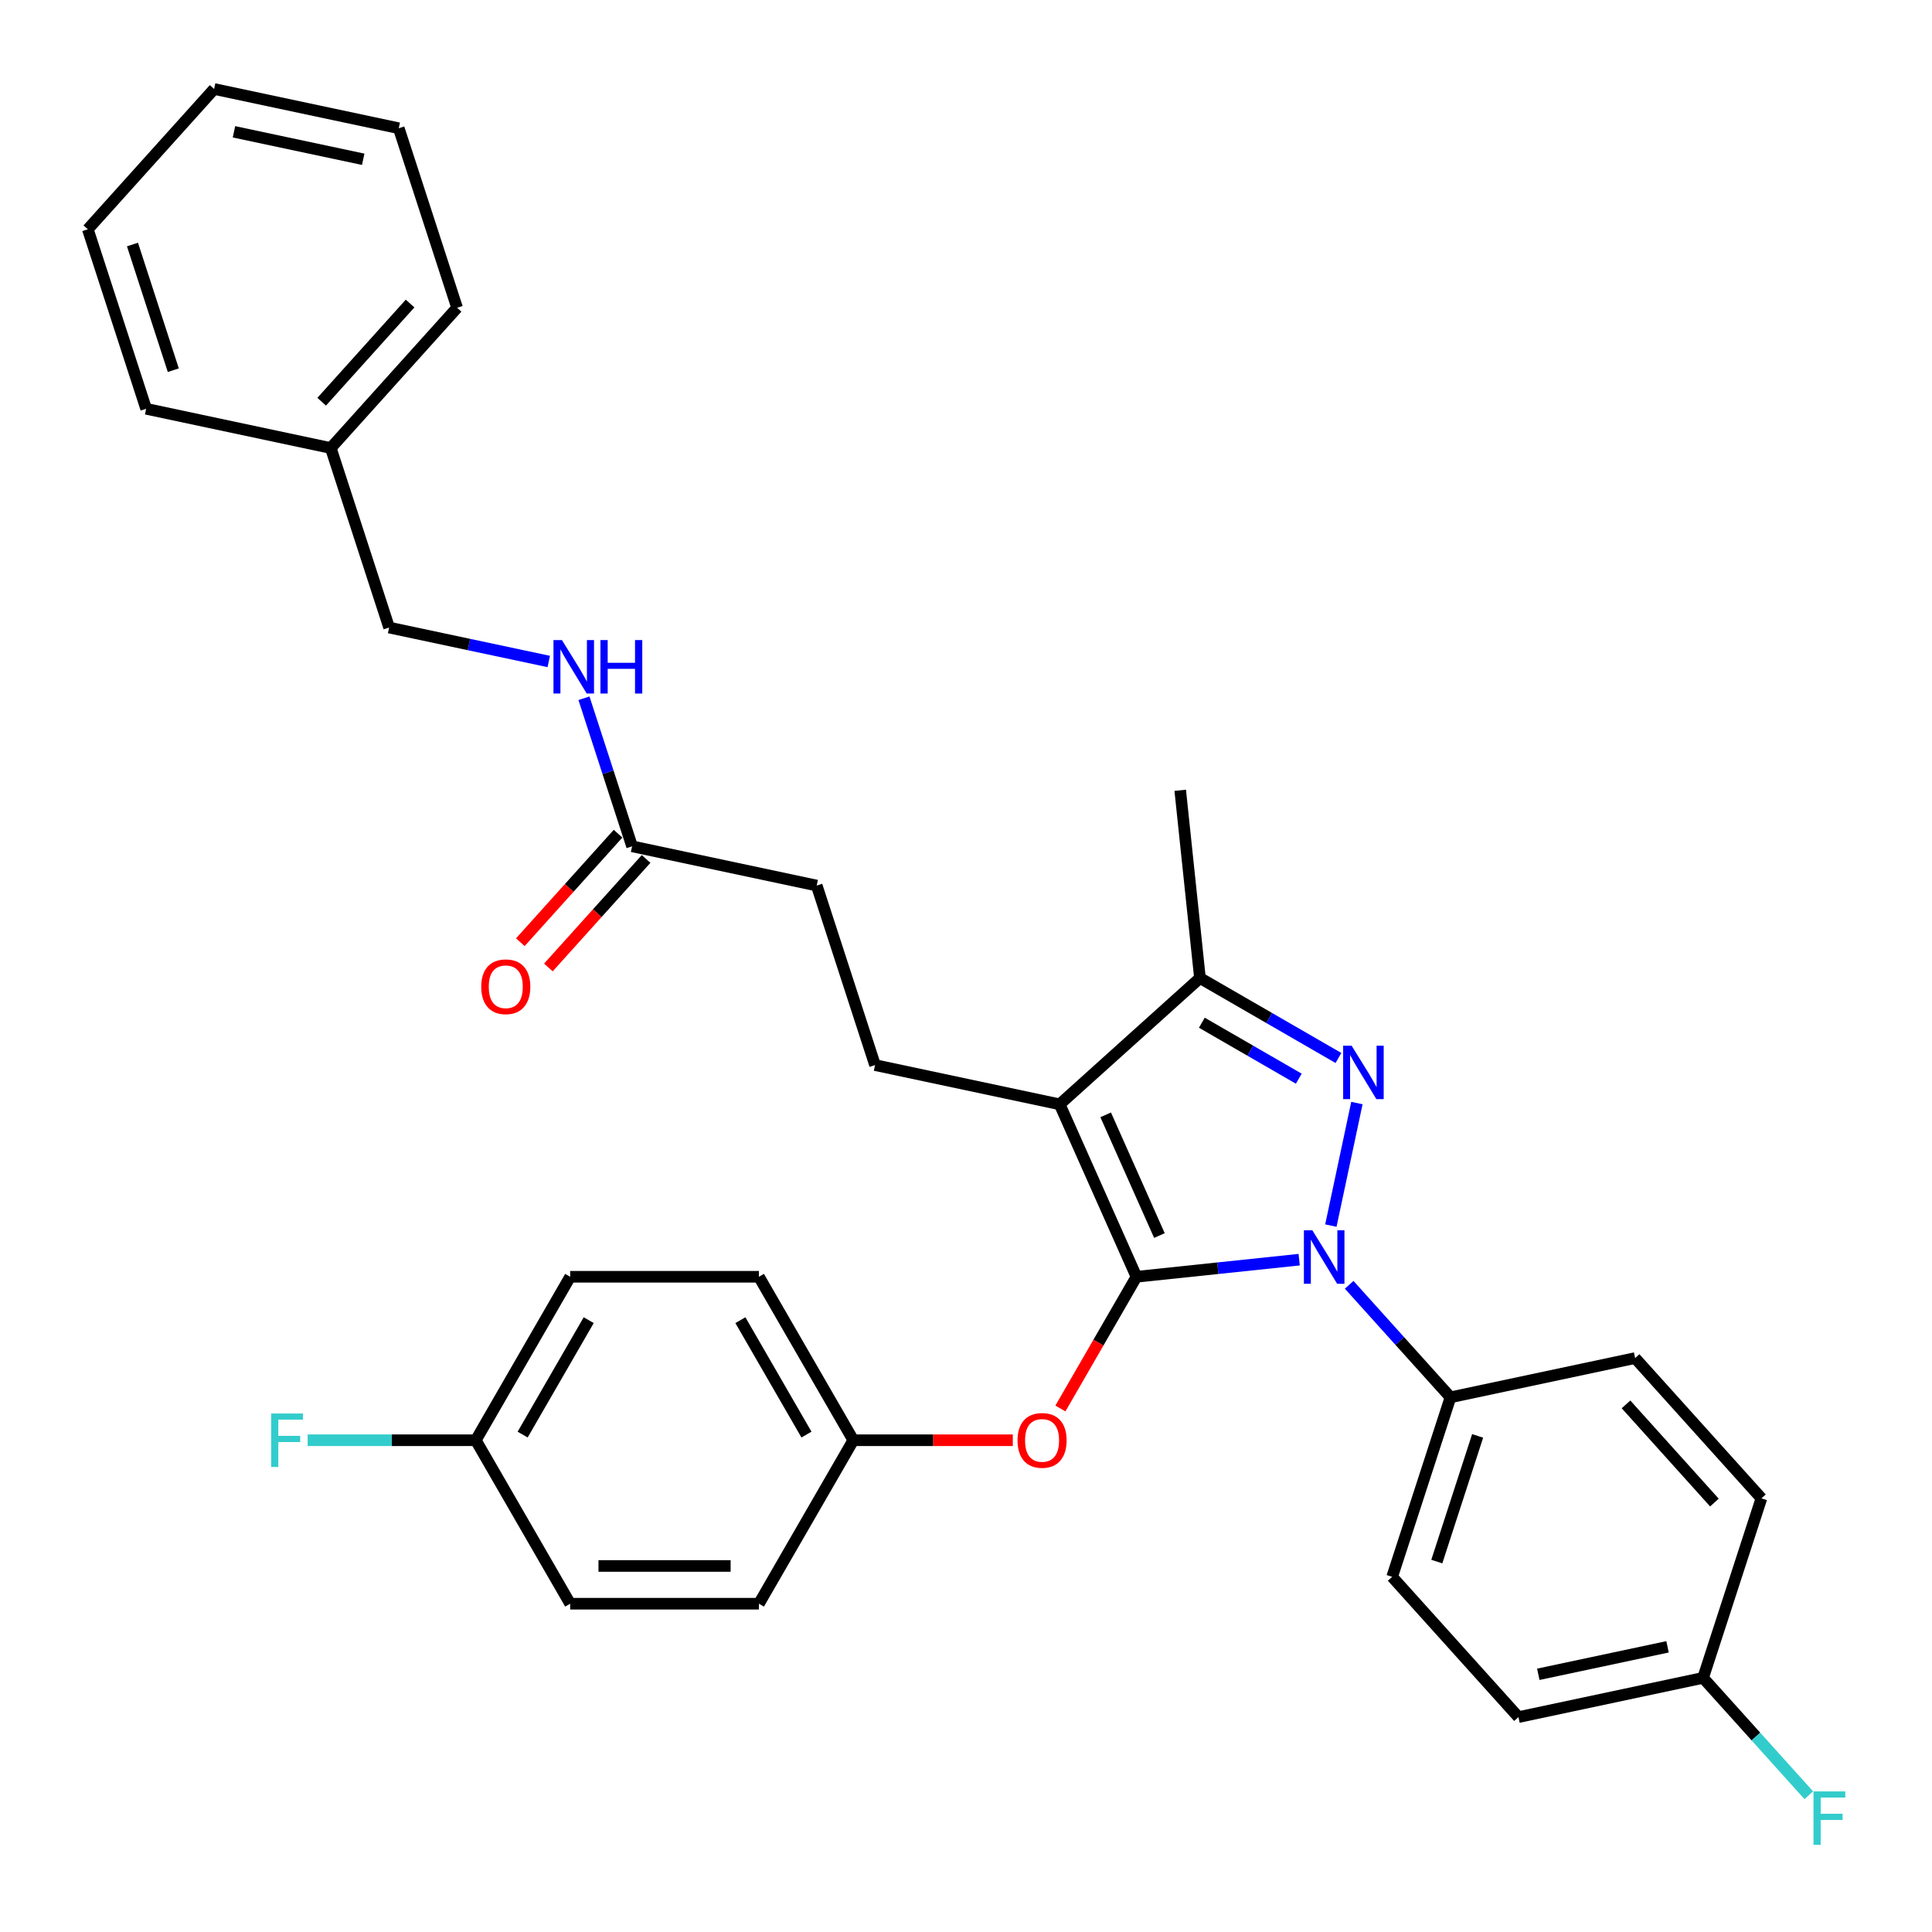 <?xml version='1.0' encoding='iso-8859-1'?>
<svg version='1.1' baseProfile='full'
              xmlns='http://www.w3.org/2000/svg'
                      xmlns:rdkit='http://www.rdkit.org/xml'
                      xmlns:xlink='http://www.w3.org/1999/xlink'
                  xml:space='preserve'
width='1000px' height='1000px' viewBox='0 0 1000 1000'>
<!-- END OF HEADER -->
<rect style='opacity:1.0;fill:#FFFFFF;stroke:none' width='1000' height='1000' x='0' y='0'> </rect>
<path class='bond-0' d='M 171.212,231.901 L 201.404,324.82' style='fill:none;fill-rule:evenodd;stroke:#000000;stroke-width:6px;stroke-linecap:butt;stroke-linejoin:miter;stroke-opacity:1' />
<path class='bond-1' d='M 171.212,231.901 L 236.588,159.294' style='fill:none;fill-rule:evenodd;stroke:#000000;stroke-width:6px;stroke-linecap:butt;stroke-linejoin:miter;stroke-opacity:1' />
<path class='bond-1' d='M 166.497,207.935 L 212.26,157.11' style='fill:none;fill-rule:evenodd;stroke:#000000;stroke-width:6px;stroke-linecap:butt;stroke-linejoin:miter;stroke-opacity:1' />
<path class='bond-2' d='M 171.212,231.901 L 75.646,211.587' style='fill:none;fill-rule:evenodd;stroke:#000000;stroke-width:6px;stroke-linecap:butt;stroke-linejoin:miter;stroke-opacity:1' />
<path class='bond-3' d='M 327.162,438.053 L 314.71,399.732' style='fill:none;fill-rule:evenodd;stroke:#000000;stroke-width:6px;stroke-linecap:butt;stroke-linejoin:miter;stroke-opacity:1' />
<path class='bond-3' d='M 314.71,399.732 L 302.259,361.411' style='fill:none;fill-rule:evenodd;stroke:#0000FF;stroke-width:6px;stroke-linecap:butt;stroke-linejoin:miter;stroke-opacity:1' />
<path class='bond-4' d='M 319.901,431.516 L 294.612,459.602' style='fill:none;fill-rule:evenodd;stroke:#000000;stroke-width:6px;stroke-linecap:butt;stroke-linejoin:miter;stroke-opacity:1' />
<path class='bond-4' d='M 294.612,459.602 L 269.323,487.689' style='fill:none;fill-rule:evenodd;stroke:#FF0000;stroke-width:6px;stroke-linecap:butt;stroke-linejoin:miter;stroke-opacity:1' />
<path class='bond-4' d='M 334.422,444.591 L 309.133,472.677' style='fill:none;fill-rule:evenodd;stroke:#000000;stroke-width:6px;stroke-linecap:butt;stroke-linejoin:miter;stroke-opacity:1' />
<path class='bond-4' d='M 309.133,472.677 L 283.844,500.764' style='fill:none;fill-rule:evenodd;stroke:#FF0000;stroke-width:6px;stroke-linecap:butt;stroke-linejoin:miter;stroke-opacity:1' />
<path class='bond-5' d='M 327.162,438.053 L 422.728,458.366' style='fill:none;fill-rule:evenodd;stroke:#000000;stroke-width:6px;stroke-linecap:butt;stroke-linejoin:miter;stroke-opacity:1' />
<path class='bond-6' d='M 284.035,342.384 L 242.719,333.602' style='fill:none;fill-rule:evenodd;stroke:#0000FF;stroke-width:6px;stroke-linecap:butt;stroke-linejoin:miter;stroke-opacity:1' />
<path class='bond-6' d='M 242.719,333.602 L 201.404,324.82' style='fill:none;fill-rule:evenodd;stroke:#000000;stroke-width:6px;stroke-linecap:butt;stroke-linejoin:miter;stroke-opacity:1' />
<path class='bond-7' d='M 452.92,551.286 L 422.728,458.366' style='fill:none;fill-rule:evenodd;stroke:#000000;stroke-width:6px;stroke-linecap:butt;stroke-linejoin:miter;stroke-opacity:1' />
<path class='bond-8' d='M 452.92,551.286 L 548.486,571.599' style='fill:none;fill-rule:evenodd;stroke:#000000;stroke-width:6px;stroke-linecap:butt;stroke-linejoin:miter;stroke-opacity:1' />
<path class='bond-9' d='M 698.327,665.008 L 724.547,694.128' style='fill:none;fill-rule:evenodd;stroke:#0000FF;stroke-width:6px;stroke-linecap:butt;stroke-linejoin:miter;stroke-opacity:1' />
<path class='bond-9' d='M 724.547,694.128 L 750.766,723.248' style='fill:none;fill-rule:evenodd;stroke:#000000;stroke-width:6px;stroke-linecap:butt;stroke-linejoin:miter;stroke-opacity:1' />
<path class='bond-10' d='M 672.456,652.001 L 630.34,656.428' style='fill:none;fill-rule:evenodd;stroke:#0000FF;stroke-width:6px;stroke-linecap:butt;stroke-linejoin:miter;stroke-opacity:1' />
<path class='bond-10' d='M 630.34,656.428 L 588.225,660.854' style='fill:none;fill-rule:evenodd;stroke:#000000;stroke-width:6px;stroke-linecap:butt;stroke-linejoin:miter;stroke-opacity:1' />
<path class='bond-11' d='M 688.851,634.364 L 702.333,570.936' style='fill:none;fill-rule:evenodd;stroke:#0000FF;stroke-width:6px;stroke-linecap:butt;stroke-linejoin:miter;stroke-opacity:1' />
<path class='bond-12' d='M 588.225,660.854 L 568.543,694.943' style='fill:none;fill-rule:evenodd;stroke:#000000;stroke-width:6px;stroke-linecap:butt;stroke-linejoin:miter;stroke-opacity:1' />
<path class='bond-12' d='M 568.543,694.943 L 548.862,729.033' style='fill:none;fill-rule:evenodd;stroke:#FF0000;stroke-width:6px;stroke-linecap:butt;stroke-linejoin:miter;stroke-opacity:1' />
<path class='bond-13' d='M 588.225,660.854 L 548.486,571.599' style='fill:none;fill-rule:evenodd;stroke:#000000;stroke-width:6px;stroke-linecap:butt;stroke-linejoin:miter;stroke-opacity:1' />
<path class='bond-13' d='M 600.115,639.518 L 572.298,577.04' style='fill:none;fill-rule:evenodd;stroke:#000000;stroke-width:6px;stroke-linecap:butt;stroke-linejoin:miter;stroke-opacity:1' />
<path class='bond-14' d='M 548.486,571.599 L 621.093,506.224' style='fill:none;fill-rule:evenodd;stroke:#000000;stroke-width:6px;stroke-linecap:butt;stroke-linejoin:miter;stroke-opacity:1' />
<path class='bond-15' d='M 621.093,506.224 L 656.931,526.915' style='fill:none;fill-rule:evenodd;stroke:#000000;stroke-width:6px;stroke-linecap:butt;stroke-linejoin:miter;stroke-opacity:1' />
<path class='bond-15' d='M 656.931,526.915 L 692.769,547.607' style='fill:none;fill-rule:evenodd;stroke:#0000FF;stroke-width:6px;stroke-linecap:butt;stroke-linejoin:miter;stroke-opacity:1' />
<path class='bond-15' d='M 622.074,529.354 L 647.161,543.838' style='fill:none;fill-rule:evenodd;stroke:#000000;stroke-width:6px;stroke-linecap:butt;stroke-linejoin:miter;stroke-opacity:1' />
<path class='bond-15' d='M 647.161,543.838 L 672.247,558.322' style='fill:none;fill-rule:evenodd;stroke:#0000FF;stroke-width:6px;stroke-linecap:butt;stroke-linejoin:miter;stroke-opacity:1' />
<path class='bond-16' d='M 621.093,506.224 L 610.88,409.058' style='fill:none;fill-rule:evenodd;stroke:#000000;stroke-width:6px;stroke-linecap:butt;stroke-linejoin:miter;stroke-opacity:1' />
<path class='bond-17' d='M 524.23,745.466 L 482.952,745.466' style='fill:none;fill-rule:evenodd;stroke:#FF0000;stroke-width:6px;stroke-linecap:butt;stroke-linejoin:miter;stroke-opacity:1' />
<path class='bond-17' d='M 482.952,745.466 L 441.673,745.466' style='fill:none;fill-rule:evenodd;stroke:#000000;stroke-width:6px;stroke-linecap:butt;stroke-linejoin:miter;stroke-opacity:1' />
<path class='bond-18' d='M 295.12,660.854 L 246.27,745.466' style='fill:none;fill-rule:evenodd;stroke:#000000;stroke-width:6px;stroke-linecap:butt;stroke-linejoin:miter;stroke-opacity:1' />
<path class='bond-18' d='M 304.715,683.316 L 270.52,742.544' style='fill:none;fill-rule:evenodd;stroke:#000000;stroke-width:6px;stroke-linecap:butt;stroke-linejoin:miter;stroke-opacity:1' />
<path class='bond-19' d='M 295.12,660.854 L 392.822,660.854' style='fill:none;fill-rule:evenodd;stroke:#000000;stroke-width:6px;stroke-linecap:butt;stroke-linejoin:miter;stroke-opacity:1' />
<path class='bond-20' d='M 246.27,745.466 L 295.12,830.078' style='fill:none;fill-rule:evenodd;stroke:#000000;stroke-width:6px;stroke-linecap:butt;stroke-linejoin:miter;stroke-opacity:1' />
<path class='bond-21' d='M 246.27,745.466 L 202.753,745.466' style='fill:none;fill-rule:evenodd;stroke:#000000;stroke-width:6px;stroke-linecap:butt;stroke-linejoin:miter;stroke-opacity:1' />
<path class='bond-21' d='M 202.753,745.466 L 159.237,745.466' style='fill:none;fill-rule:evenodd;stroke:#33CCCC;stroke-width:6px;stroke-linecap:butt;stroke-linejoin:miter;stroke-opacity:1' />
<path class='bond-22' d='M 295.12,830.078 L 392.822,830.078' style='fill:none;fill-rule:evenodd;stroke:#000000;stroke-width:6px;stroke-linecap:butt;stroke-linejoin:miter;stroke-opacity:1' />
<path class='bond-22' d='M 309.776,810.538 L 378.167,810.538' style='fill:none;fill-rule:evenodd;stroke:#000000;stroke-width:6px;stroke-linecap:butt;stroke-linejoin:miter;stroke-opacity:1' />
<path class='bond-23' d='M 750.766,723.248 L 720.575,816.167' style='fill:none;fill-rule:evenodd;stroke:#000000;stroke-width:6px;stroke-linecap:butt;stroke-linejoin:miter;stroke-opacity:1' />
<path class='bond-23' d='M 764.821,743.224 L 743.687,808.268' style='fill:none;fill-rule:evenodd;stroke:#000000;stroke-width:6px;stroke-linecap:butt;stroke-linejoin:miter;stroke-opacity:1' />
<path class='bond-24' d='M 750.766,723.248 L 846.333,702.935' style='fill:none;fill-rule:evenodd;stroke:#000000;stroke-width:6px;stroke-linecap:butt;stroke-linejoin:miter;stroke-opacity:1' />
<path class='bond-25' d='M 881.516,868.461 L 785.95,888.774' style='fill:none;fill-rule:evenodd;stroke:#000000;stroke-width:6px;stroke-linecap:butt;stroke-linejoin:miter;stroke-opacity:1' />
<path class='bond-25' d='M 863.119,852.394 L 796.222,866.614' style='fill:none;fill-rule:evenodd;stroke:#000000;stroke-width:6px;stroke-linecap:butt;stroke-linejoin:miter;stroke-opacity:1' />
<path class='bond-26' d='M 881.516,868.461 L 908.869,898.839' style='fill:none;fill-rule:evenodd;stroke:#000000;stroke-width:6px;stroke-linecap:butt;stroke-linejoin:miter;stroke-opacity:1' />
<path class='bond-26' d='M 908.869,898.839 L 936.222,929.218' style='fill:none;fill-rule:evenodd;stroke:#33CCCC;stroke-width:6px;stroke-linecap:butt;stroke-linejoin:miter;stroke-opacity:1' />
<path class='bond-27' d='M 881.516,868.461 L 911.708,775.541' style='fill:none;fill-rule:evenodd;stroke:#000000;stroke-width:6px;stroke-linecap:butt;stroke-linejoin:miter;stroke-opacity:1' />
<path class='bond-28' d='M 720.575,816.167 L 785.95,888.774' style='fill:none;fill-rule:evenodd;stroke:#000000;stroke-width:6px;stroke-linecap:butt;stroke-linejoin:miter;stroke-opacity:1' />
<path class='bond-29' d='M 846.333,702.935 L 911.708,775.541' style='fill:none;fill-rule:evenodd;stroke:#000000;stroke-width:6px;stroke-linecap:butt;stroke-linejoin:miter;stroke-opacity:1' />
<path class='bond-29' d='M 841.618,726.901 L 887.38,777.725' style='fill:none;fill-rule:evenodd;stroke:#000000;stroke-width:6px;stroke-linecap:butt;stroke-linejoin:miter;stroke-opacity:1' />
<path class='bond-30' d='M 392.822,830.078 L 441.673,745.466' style='fill:none;fill-rule:evenodd;stroke:#000000;stroke-width:6px;stroke-linecap:butt;stroke-linejoin:miter;stroke-opacity:1' />
<path class='bond-31' d='M 441.673,745.466 L 392.822,660.854' style='fill:none;fill-rule:evenodd;stroke:#000000;stroke-width:6px;stroke-linecap:butt;stroke-linejoin:miter;stroke-opacity:1' />
<path class='bond-31' d='M 417.423,742.544 L 383.227,683.316' style='fill:none;fill-rule:evenodd;stroke:#000000;stroke-width:6px;stroke-linecap:butt;stroke-linejoin:miter;stroke-opacity:1' />
<path class='bond-32' d='M 236.588,159.294 L 206.396,66.374' style='fill:none;fill-rule:evenodd;stroke:#000000;stroke-width:6px;stroke-linecap:butt;stroke-linejoin:miter;stroke-opacity:1' />
<path class='bond-33' d='M 75.646,211.587 L 45.455,118.668' style='fill:none;fill-rule:evenodd;stroke:#000000;stroke-width:6px;stroke-linecap:butt;stroke-linejoin:miter;stroke-opacity:1' />
<path class='bond-33' d='M 89.701,191.611 L 68.567,126.567' style='fill:none;fill-rule:evenodd;stroke:#000000;stroke-width:6px;stroke-linecap:butt;stroke-linejoin:miter;stroke-opacity:1' />
<path class='bond-34' d='M 206.396,66.374 L 110.83,46.061' style='fill:none;fill-rule:evenodd;stroke:#000000;stroke-width:6px;stroke-linecap:butt;stroke-linejoin:miter;stroke-opacity:1' />
<path class='bond-34' d='M 187.998,82.441 L 121.102,68.222' style='fill:none;fill-rule:evenodd;stroke:#000000;stroke-width:6px;stroke-linecap:butt;stroke-linejoin:miter;stroke-opacity:1' />
<path class='bond-35' d='M 45.455,118.668 L 110.83,46.061' style='fill:none;fill-rule:evenodd;stroke:#000000;stroke-width:6px;stroke-linecap:butt;stroke-linejoin:miter;stroke-opacity:1' />
<path  class='atom-2' d='M 290.854 331.299
L 299.921 345.954
Q 300.82 347.4, 302.266 350.019
Q 303.712 352.637, 303.79 352.793
L 303.79 331.299
L 307.463 331.299
L 307.463 358.968
L 303.673 358.968
L 293.942 342.945
Q 292.808 341.069, 291.597 338.92
Q 290.424 336.77, 290.073 336.106
L 290.073 358.968
L 286.477 358.968
L 286.477 331.299
L 290.854 331.299
' fill='#0000FF'/>
<path  class='atom-2' d='M 310.785 331.299
L 314.537 331.299
L 314.537 343.062
L 328.684 343.062
L 328.684 331.299
L 332.436 331.299
L 332.436 358.968
L 328.684 358.968
L 328.684 346.189
L 314.537 346.189
L 314.537 358.968
L 310.785 358.968
L 310.785 331.299
' fill='#0000FF'/>
<path  class='atom-3' d='M 249.086 510.738
Q 249.086 504.094, 252.368 500.381
Q 255.651 496.669, 261.787 496.669
Q 267.922 496.669, 271.205 500.381
Q 274.488 504.094, 274.488 510.738
Q 274.488 517.459, 271.166 521.289
Q 267.844 525.08, 261.787 525.08
Q 255.69 525.08, 252.368 521.289
Q 249.086 517.499, 249.086 510.738
M 261.787 521.954
Q 266.007 521.954, 268.274 519.14
Q 270.58 516.287, 270.58 510.738
Q 270.58 505.305, 268.274 502.57
Q 266.007 499.795, 261.787 499.795
Q 257.566 499.795, 255.26 502.531
Q 252.994 505.266, 252.994 510.738
Q 252.994 516.326, 255.26 519.14
Q 257.566 521.954, 261.787 521.954
' fill='#FF0000'/>
<path  class='atom-7' d='M 679.275 636.807
L 688.342 651.462
Q 689.241 652.908, 690.687 655.527
Q 692.133 658.145, 692.211 658.301
L 692.211 636.807
L 695.884 636.807
L 695.884 664.476
L 692.094 664.476
L 682.362 648.453
Q 681.229 646.577, 680.018 644.428
Q 678.845 642.278, 678.493 641.614
L 678.493 664.476
L 674.898 664.476
L 674.898 636.807
L 679.275 636.807
' fill='#0000FF'/>
<path  class='atom-11' d='M 699.588 541.24
L 708.655 555.896
Q 709.554 557.342, 711 559.96
Q 712.446 562.578, 712.524 562.735
L 712.524 541.24
L 716.198 541.24
L 716.198 568.91
L 712.407 568.91
L 702.676 552.886
Q 701.542 551.011, 700.331 548.861
Q 699.158 546.712, 698.807 546.047
L 698.807 568.91
L 695.211 568.91
L 695.211 541.24
L 699.588 541.24
' fill='#0000FF'/>
<path  class='atom-12' d='M 526.673 745.544
Q 526.673 738.901, 529.956 735.188
Q 533.239 731.475, 539.374 731.475
Q 545.51 731.475, 548.793 735.188
Q 552.075 738.901, 552.075 745.544
Q 552.075 752.266, 548.754 756.096
Q 545.432 759.887, 539.374 759.887
Q 533.278 759.887, 529.956 756.096
Q 526.673 752.305, 526.673 745.544
M 539.374 756.76
Q 543.595 756.76, 545.862 753.947
Q 548.167 751.094, 548.167 745.544
Q 548.167 740.112, 545.862 737.376
Q 543.595 734.602, 539.374 734.602
Q 535.153 734.602, 532.848 737.337
Q 530.581 740.073, 530.581 745.544
Q 530.581 751.133, 532.848 753.947
Q 535.153 756.76, 539.374 756.76
' fill='#FF0000'/>
<path  class='atom-19' d='M 938.665 927.232
L 955.118 927.232
L 955.118 930.398
L 942.378 930.398
L 942.378 938.8
L 953.711 938.8
L 953.711 942.005
L 942.378 942.005
L 942.378 954.901
L 938.665 954.901
L 938.665 927.232
' fill='#33CCCC'/>
<path  class='atom-27' d='M 140.342 731.632
L 156.795 731.632
L 156.795 734.797
L 144.054 734.797
L 144.054 743.199
L 155.388 743.199
L 155.388 746.404
L 144.054 746.404
L 144.054 759.301
L 140.342 759.301
L 140.342 731.632
' fill='#33CCCC'/>
</svg>
